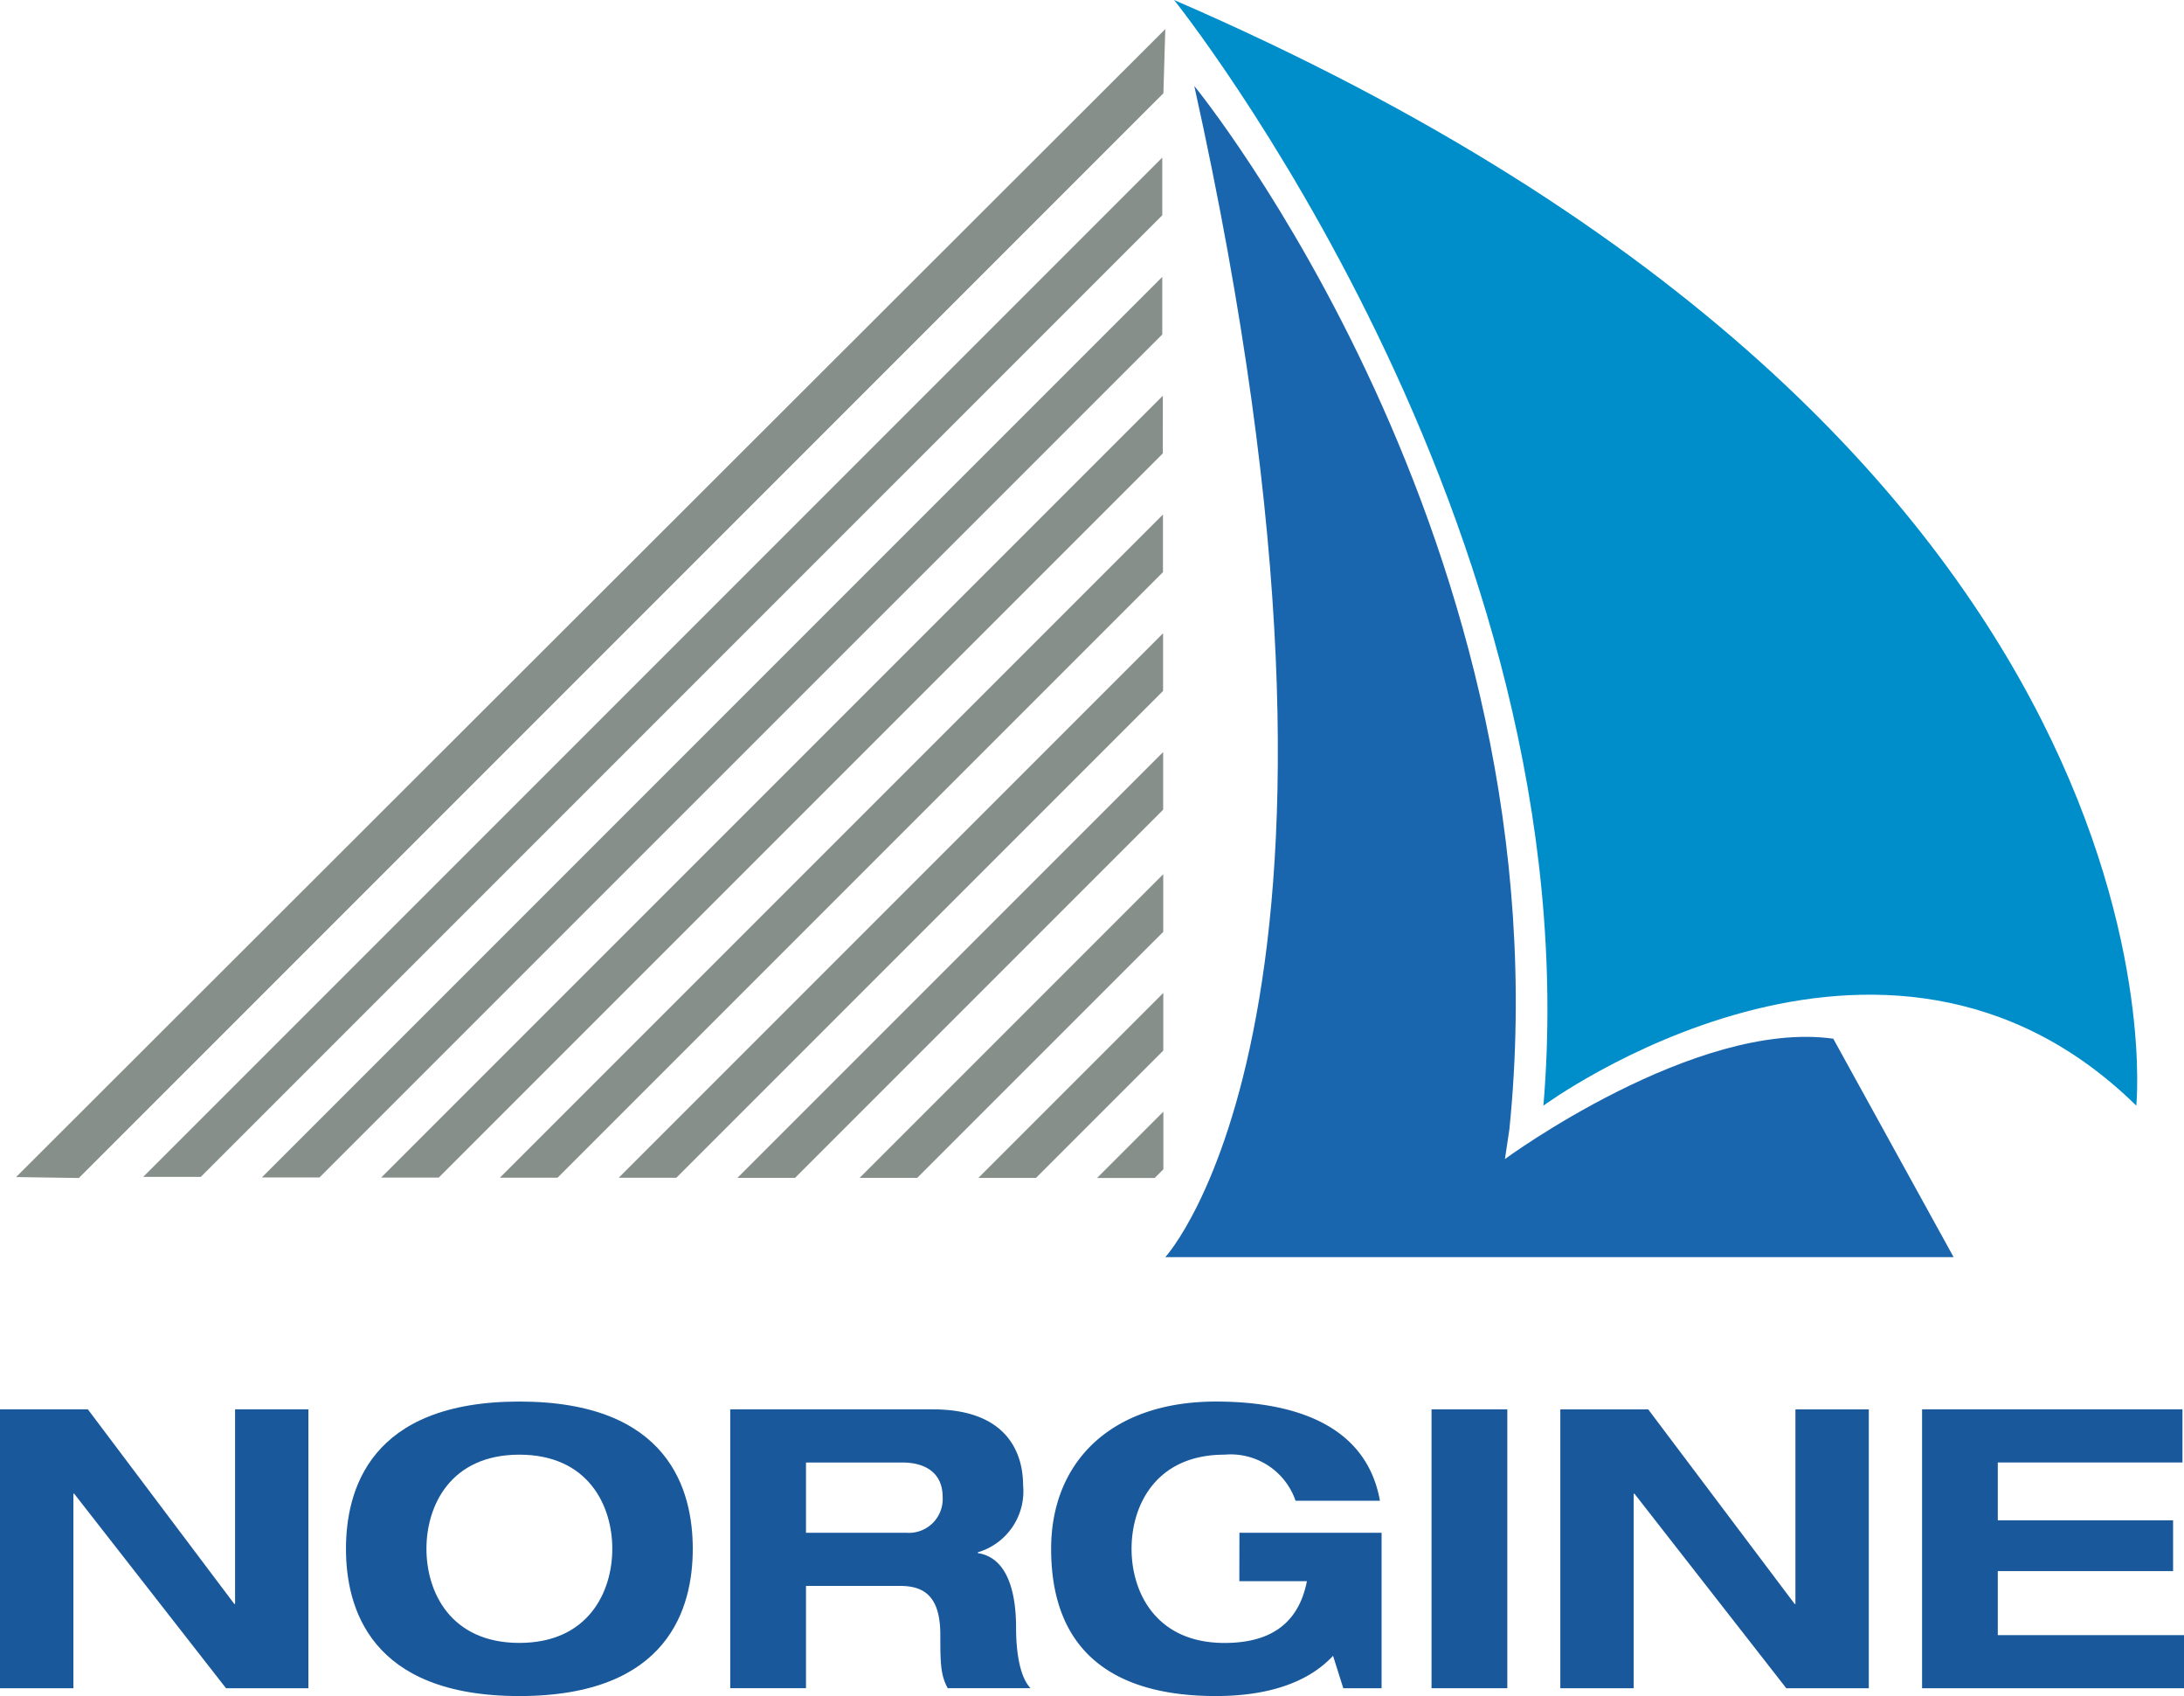 <svg height="99.377" viewBox="0 0 127.994 99.377" width="127.994" xmlns="http://www.w3.org/2000/svg" xmlns:xlink="http://www.w3.org/1999/xlink"><clipPath id="a"><path d="m0 0h127.994v99.377h-127.994z"/></clipPath><g fill="#868f8a"><path d="m80.168 22.494-59.72 59.72h3.377l56.343-56.341z" transform="translate(-12.053 -13.259)"/><path d="m90.154 39.434-52.765 52.766h3.376l49.389-49.389z" transform="translate(-22.039 -23.211)"/><path d="m100.136 56.373-45.813 45.812h3.377l42.434-42.434z" transform="translate(-31.987 -33.187)"/><path d="m110.122 73.312-38.858 38.857h3.379l35.479-35.479z" transform="translate(-41.966 -43.166)"/><path d="m120.108 90.251-31.9 31.9h3.377l28.523-28.521z" transform="translate(-51.946 -53.145)"/><path d="m130.091 107.191-24.948 24.948h3.377l21.571-21.572z" transform="translate(-61.924 -63.126)"/><path d="m140.364 124.616-17.794 17.793h3.376l14.418-14.415z" transform="translate(-72.192 -73.394)"/><path d="m150.347 141.555-10.84 10.84h3.378l7.462-7.461z" transform="translate(-82.172 -83.376)"/><path d="m160.331 158.494-3.886 3.886h3.379l.507-.507z" transform="translate(-92.152 -93.358)"/></g><g clip-path="url(#a)"><path d="m167.434 0s24.52 30.564 21.646 64.784c0 0 19.854-14.629 34.745 0 0 0 3.989-38.661-56.391-64.784" fill="#008eca" transform="translate(-98.627)"/><path d="m167.886 12.275s21.943 26.82 18.461 61.127l-.261 1.742s11.143-8.185 19.242-7.052l7.054 12.8h-46.2s13.634-14.8 1.7-68.617" fill="#1965ae" transform="translate(-97.889 -7.231)"/><path d="m2.294 71.412 3.68.054 63.558-63.557.111-3.76z" fill="#868f8a" transform="translate(-1.351 -2.444)"/><g fill="#18589b"><path d="m13.777 200.948v11.4h-.047l-8.58-11.4h-5.15v16.34h4.3v-11.4h.046l8.9 11.4h4.828v-16.34z" transform="translate(0 -118.368)"/><path d="m59.5 213.976c4.027 0 5.446-2.974 5.446-5.514s-1.418-5.516-5.446-5.516-5.446 2.976-5.446 5.516 1.417 5.514 5.446 5.514m0-14.142c8.788 0 10.162 5.216 10.162 8.628s-1.374 8.628-10.162 8.628-10.162-5.219-10.162-8.628 1.374-8.628 10.162-8.628" transform="translate(-29.062 -117.712)"/><path d="m108.577 208.179h5.881a1.982 1.982 0 0 0 2.129-2.083c0-1.623-1.282-2.035-2.357-2.035h-5.653zm-4.44-7.231h11.877c4.532 0 5.286 2.768 5.286 4.438a3.726 3.726 0 0 1 -2.653 3.937v.046c1.944.3 2.242 2.77 2.242 4.371 0 .8.069 2.723.847 3.546h-4.851c-.413-.755-.436-1.417-.436-3.135 0-2.288-.984-2.859-2.358-2.859h-5.514v5.994h-4.44z" transform="translate(-61.342 -118.368)"/><path d="m160.943 207.523h8.331v9.108h-2.244l-.6-1.9c-1.555 1.672-4.026 2.358-6.866 2.358-5.948 0-9.656-2.563-9.656-8.629 0-5.056 3.479-8.626 9.656-8.626 4.532 0 8.811 1.327 9.614 5.812h-4.945a4.024 4.024 0 0 0 -4.165-2.7c-4.027 0-5.447 2.976-5.447 5.515s1.42 5.517 5.447 5.517c2.425 0 4.3-.916 4.83-3.618h-3.96z" transform="translate(-88.306 -117.712)"/><path d="m0 0h4.44v16.34h-4.44z" transform="translate(83.896 82.579)"/><path d="m236.3 200.949v11.4h-.046l-8.582-11.4h-5.151v16.34h4.3v-11.4h.044l8.9 11.4h4.835v-16.34z" transform="translate(-131.078 -118.368)"/><path d="m274.1 200.948v16.34h15.354v-3.112h-10.917v-3.752h10.273v-2.977h-10.273v-3.387h10.823v-3.112z" transform="translate(-161.456 -118.368)"/></g></g></svg>